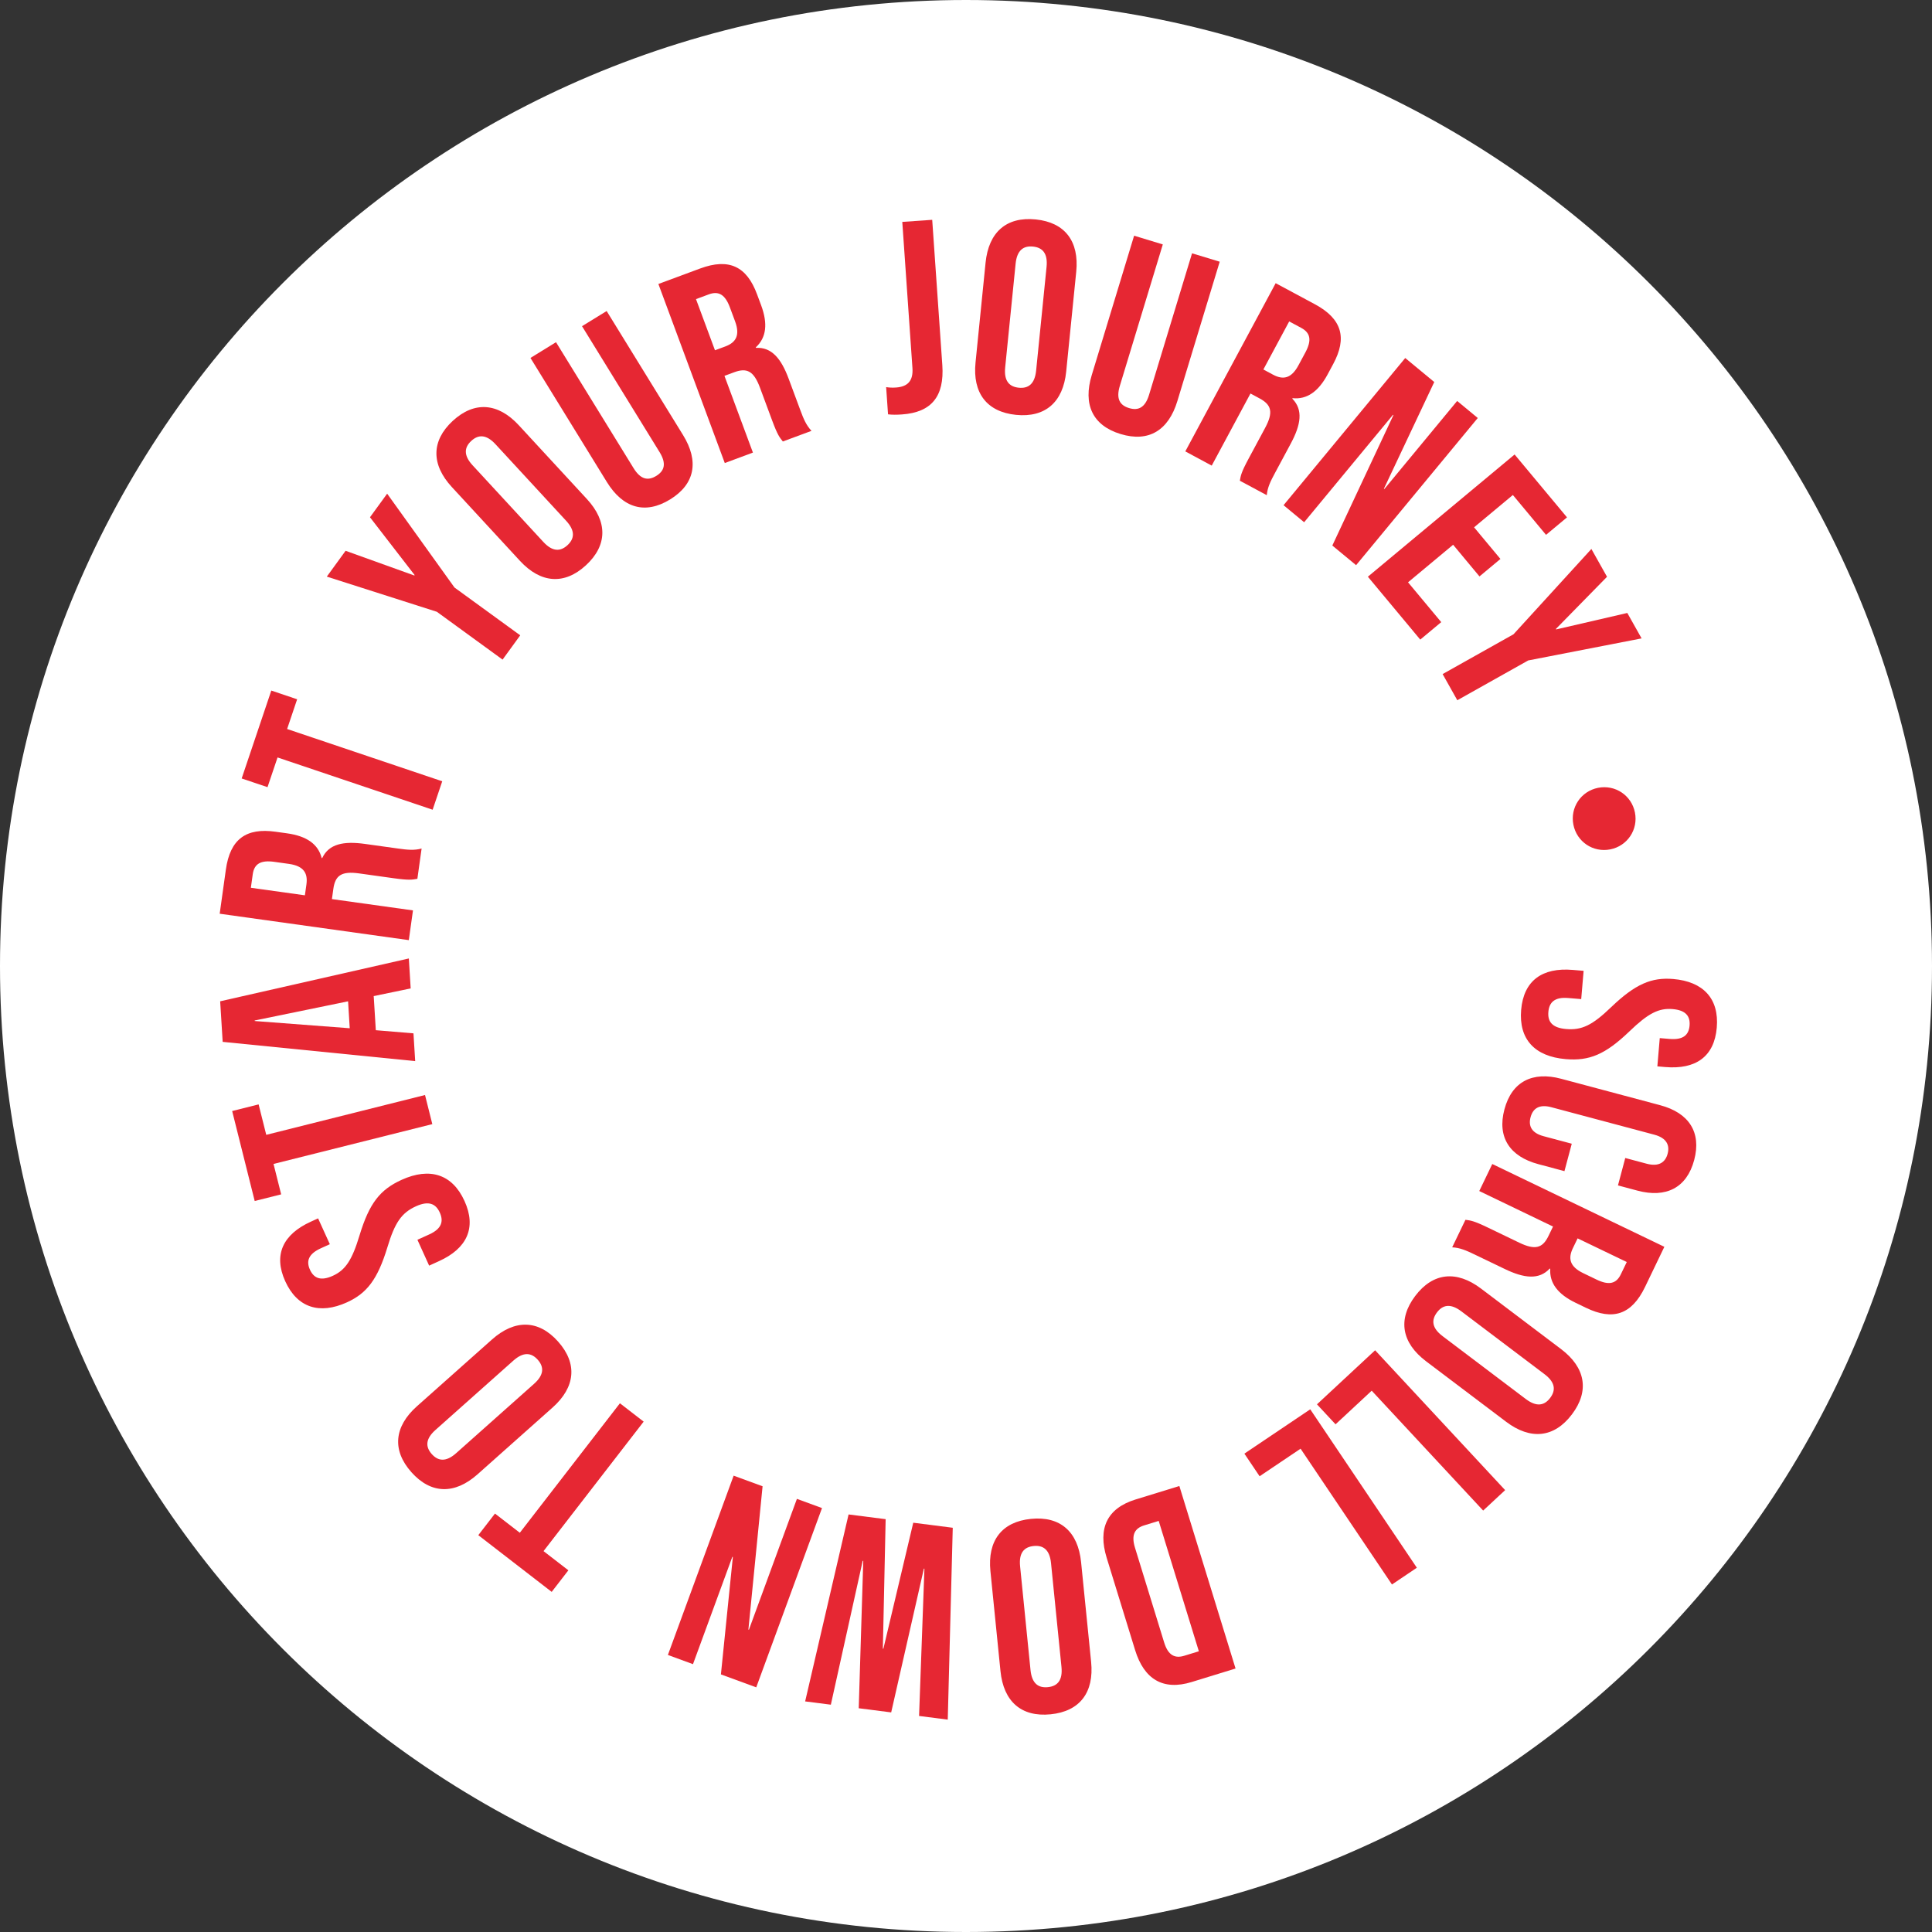 <svg width="90" height="90" viewBox="0 0 90 90" fill="none" xmlns="http://www.w3.org/2000/svg">
<rect x="0" y="0" width="90" height="90" fill="#333333" stroke="none"/>
<g id="Group 157">
<path id="Ellipse 11" d="M90 45C90 69.853 69.853 90 45 90C20.147 90 0 69.853 0 45C0 20.147 20.147 0 45 0C69.853 0 90 20.147 90 45Z" fill="white"/>
<g id="Group 156">
<g id="Linked Path Group">
<path id="[Copy] Scroll down to start your journey" d="M70.861 47.044C70.978 45.677 71.846 45.062 73.264 45.182L73.771 45.225L73.659 46.542L73.051 46.491C72.418 46.437 72.166 46.696 72.129 47.139C72.091 47.582 72.295 47.88 72.954 47.936C73.688 47.999 74.18 47.76 75.055 46.916C76.18 45.839 76.934 45.52 77.947 45.606C79.34 45.725 80.089 46.515 79.974 47.87C79.859 49.225 78.991 49.827 77.573 49.707L77.206 49.675L77.318 48.359L77.774 48.397C78.407 48.451 78.669 48.218 78.707 47.775C78.744 47.332 78.525 47.058 77.918 47.007C77.272 46.952 76.778 47.203 75.903 48.047C74.778 49.125 74.038 49.431 72.936 49.338C71.493 49.215 70.745 48.412 70.861 47.044Z" fill="#E62733"/>
<path id="[Copy] Scroll down to start your journey_2" d="M70.082 51.679C70.429 50.377 71.398 49.899 72.724 50.253L77.341 51.486C78.667 51.839 79.269 52.737 78.922 54.038C78.575 55.34 77.605 55.818 76.279 55.464L75.371 55.221L75.711 53.944L76.706 54.21C77.271 54.36 77.576 54.153 77.684 53.747C77.793 53.342 77.631 53.01 77.067 52.859L72.266 51.578C71.701 51.427 71.408 51.638 71.3 52.043C71.191 52.448 71.34 52.777 71.905 52.928L73.219 53.279L72.878 54.556L71.662 54.231C70.336 53.877 69.734 52.98 70.082 51.679Z" fill="#E62733"/>
<path id="[Copy] Scroll down to start your journey_3" d="M69.516 54.224L77.532 58.081L76.634 59.948C76.006 61.253 75.129 61.522 73.892 60.927L73.4 60.69C72.575 60.293 72.175 59.776 72.216 59.105L72.193 59.094C71.695 59.63 71.001 59.55 70.096 59.114L68.688 58.437C68.298 58.249 68.007 58.123 67.648 58.105L68.266 56.823C68.505 56.853 68.653 56.868 69.305 57.182L70.771 57.888C71.516 58.246 71.861 58.144 72.136 57.572L72.346 57.137L68.91 55.483L69.516 54.224ZM73.491 57.688L73.27 58.146C73.044 58.615 73.113 59.001 73.754 59.309L74.372 59.607C74.945 59.883 75.29 59.809 75.505 59.362L75.781 58.79L73.491 57.688Z" fill="#E62733"/>
<path id="[Copy] Scroll down to start your journey_4" d="M65.926 60.371C66.754 59.276 67.855 59.168 68.99 60.026L72.721 62.846C73.857 63.704 74.054 64.793 73.226 65.888C72.399 66.983 71.298 67.09 70.162 66.232L66.431 63.413C65.296 62.554 65.099 61.466 65.926 60.371ZM66.94 61.137C66.672 61.492 66.696 61.861 67.203 62.244L71.076 65.171C71.583 65.554 71.944 65.476 72.212 65.121C72.481 64.766 72.456 64.398 71.95 64.015L68.076 61.088C67.57 60.705 67.208 60.782 66.94 61.137Z" fill="#E62733"/>
<path id="[Copy] Scroll down to start your journey_5" d="M64.058 62.901L70.115 69.416L69.091 70.368L63.899 64.784L62.215 66.35L61.349 65.419L64.058 62.901Z" fill="#E62733"/>
<path id="[Copy] Scroll down to start your journey_6" d="M61.036 65.651L66.002 73.031L64.843 73.812L60.586 67.486L58.677 68.77L57.968 67.716L61.036 65.651Z" fill="#E62733"/>
<path id="[Copy] Scroll down to start your journey_7" d="M54.939 69.224L57.557 77.726L55.516 78.354C54.18 78.766 53.296 78.227 52.877 76.866L51.553 72.567C51.135 71.207 51.562 70.264 52.898 69.852L54.939 69.224ZM53.977 70.85L53.297 71.059C52.871 71.19 52.684 71.487 52.871 72.095L54.232 76.516C54.419 77.123 54.741 77.263 55.166 77.132L55.847 76.923L53.977 70.85Z" fill="#E62733"/>
<path id="[Copy] Scroll down to start your journey_8" d="M48.026 70.755C49.391 70.618 50.218 71.352 50.361 72.768L50.829 77.421C50.971 78.837 50.307 79.722 48.941 79.859C47.576 79.996 46.748 79.262 46.606 77.846L46.138 73.193C45.995 71.777 46.66 70.892 48.026 70.755ZM48.153 72.019C47.71 72.064 47.456 72.332 47.52 72.964L48.005 77.794C48.069 78.427 48.371 78.639 48.814 78.594C49.257 78.55 49.511 78.282 49.447 77.65L48.961 72.819C48.898 72.187 48.595 71.975 48.153 72.019Z" fill="#E62733"/>
<path id="[Copy] Scroll down to start your journey_9" d="M44.383 71.169L44.15 80.107L42.814 79.936L43.063 73.076L43.038 73.073L41.515 79.77L40.003 79.577L40.214 72.712L40.189 72.708L38.704 79.411L37.507 79.258L39.53 70.549L41.257 70.769L41.127 76.8L41.152 76.803L42.543 70.934L44.383 71.169Z" fill="#E62733"/>
<path id="[Copy] Scroll down to start your journey_10" d="M38.292 70.251L35.229 78.603L33.583 78L34.139 72.532L34.115 72.523L32.282 77.523L31.113 77.094L34.176 68.742L35.524 69.236L34.863 75.911L34.887 75.92L37.123 69.823L38.292 70.251Z" fill="#E62733"/>
<path id="[Copy] Scroll down to start your journey_11" d="M29.984 66.225L25.32 72.257L26.477 73.151L25.7 74.156L22.281 71.514L23.058 70.508L24.215 71.402L28.878 65.37L29.984 66.225Z" fill="#E62733"/>
<path id="[Copy] Scroll down to start your journey_12" d="M25.999 62.497C26.912 63.523 26.803 64.623 25.739 65.57L22.246 68.679C21.183 69.625 20.077 69.606 19.164 68.58C18.252 67.555 18.361 66.454 19.424 65.508L22.918 62.399C23.981 61.453 25.087 61.472 25.999 62.497ZM25.05 63.342C24.754 63.01 24.388 62.962 23.913 63.384L20.287 66.612C19.812 67.034 19.818 67.403 20.113 67.736C20.409 68.068 20.775 68.116 21.25 67.694L24.876 64.466C25.351 64.044 25.346 63.675 25.05 63.342Z" fill="#E62733"/>
<path id="[Copy] Scroll down to start your journey_13" d="M21.639 55.948C22.207 57.198 21.75 58.159 20.454 58.747L19.991 58.958L19.445 57.754L20 57.502C20.579 57.239 20.671 56.89 20.487 56.485C20.303 56.08 19.98 55.92 19.378 56.193C18.707 56.498 18.394 56.947 18.044 58.111C17.59 59.601 17.088 60.248 16.162 60.668C14.889 61.246 13.849 60.923 13.287 59.685C12.725 58.447 13.187 57.497 14.483 56.909L14.818 56.756L15.365 57.96L14.948 58.149C14.37 58.412 14.255 58.743 14.439 59.148C14.623 59.553 14.948 59.684 15.503 59.432C16.093 59.164 16.401 58.704 16.751 57.54C17.205 56.05 17.701 55.42 18.707 54.962C20.026 54.364 21.072 54.698 21.639 55.948Z" fill="#E62733"/>
<path id="[Copy] Scroll down to start your journey_14" d="M20.139 52.366L12.742 54.221L13.098 55.638L11.865 55.947L10.815 51.756L12.047 51.447L12.403 52.865L19.799 51.01L20.139 52.366Z" fill="#E62733"/>
<path id="[Copy] Scroll down to start your journey_15" d="M19.341 49.431L10.373 48.534L10.256 46.644L19.045 44.649L19.131 46.044L17.384 46.407L17.409 46.405L17.507 47.991L19.261 48.137L19.341 49.431ZM16.292 47.9L16.215 46.645L11.864 47.538L11.866 47.563L16.292 47.9Z" fill="#E62733"/>
<path id="[Copy] Scroll down to start your journey_16" d="M19.044 43.795L10.234 42.565L10.521 40.513C10.721 39.078 11.474 38.555 12.833 38.745L13.374 38.82C14.281 38.947 14.819 39.317 14.985 39.969L15.01 39.972C15.321 39.31 16.007 39.175 17.001 39.313L18.549 39.529C18.977 39.589 19.294 39.621 19.64 39.528L19.443 40.938C19.206 40.981 19.061 41.012 18.343 40.912L16.732 40.687C15.914 40.573 15.617 40.776 15.529 41.405L15.462 41.883L19.238 42.41L19.044 43.795ZM14.203 41.707L14.274 41.204C14.346 40.688 14.163 40.342 13.458 40.243L12.778 40.148C12.149 40.06 11.842 40.236 11.774 40.727L11.686 41.356L14.203 41.707Z" fill="#E62733"/>
<path id="[Copy] Scroll down to start your journey_17" d="M20.154 37.72L12.929 35.285L12.462 36.669L11.258 36.264L12.638 32.169L13.842 32.575L13.375 33.96L20.601 36.395L20.154 37.72Z" fill="#E62733"/>
<path id="[Copy] Scroll down to start your journey_18" d="M23.412 30.727L20.35 28.499L15.224 26.861L16.099 25.658L19.3 26.809L19.315 26.788L17.235 24.096L18.035 22.997L21.172 27.369L24.234 29.596L23.412 30.727Z" fill="#E62733"/>
<path id="[Copy] Scroll down to start your journey_19" d="M27.298 26.33C26.289 27.261 25.187 27.172 24.221 26.126L21.049 22.689C20.084 21.643 20.083 20.537 21.091 19.606C22.1 18.675 23.203 18.764 24.168 19.81L27.34 23.247C28.306 24.293 28.306 25.399 27.298 26.33ZM26.436 25.396C26.763 25.094 26.804 24.727 26.373 24.26L23.081 20.693C22.649 20.226 22.28 20.238 21.953 20.54C21.627 20.842 21.585 21.209 22.016 21.676L25.309 25.243C25.74 25.71 26.109 25.698 26.436 25.396Z" fill="#E62733"/>
<path id="[Copy] Scroll down to start your journey_20" d="M31.217 23.265C30.048 23.984 29.016 23.665 28.269 22.453L24.711 16.674L25.901 15.941L29.513 21.806C29.846 22.348 30.193 22.402 30.572 22.169C30.951 21.936 31.058 21.601 30.725 21.06L27.113 15.195L28.26 14.489L31.819 20.267C32.565 21.479 32.385 22.545 31.217 23.265Z" fill="#E62733"/>
<path id="[Copy] Scroll down to start your journey_21" d="M33.763 21.57L30.67 13.229L32.612 12.509C33.97 12.005 34.788 12.42 35.265 13.707L35.456 14.219C35.774 15.077 35.703 15.726 35.208 16.181L35.216 16.205C35.947 16.165 36.391 16.705 36.74 17.646L37.284 19.111C37.434 19.517 37.557 19.81 37.803 20.071L36.468 20.566C36.317 20.378 36.221 20.265 35.969 19.586L35.403 18.061C35.116 17.286 34.797 17.12 34.201 17.341L33.748 17.509L35.074 21.083L33.763 21.57ZM33.306 16.317L33.783 16.141C34.271 15.959 34.49 15.634 34.242 14.967L34.003 14.324C33.782 13.728 33.483 13.541 33.018 13.713L32.422 13.934L33.306 16.317Z" fill="#E62733"/>
<path id="[Copy] Scroll down to start your journey_22" d="M42.019 19.306C41.765 19.324 41.574 19.325 41.368 19.301L41.28 18.033C41.435 18.06 41.588 18.062 41.74 18.052C42.298 18.013 42.546 17.728 42.505 17.145L42.032 10.337L43.426 10.24L43.897 17.01C43.998 18.468 43.388 19.211 42.019 19.306Z" fill="#E62733"/>
<path id="[Copy] Scroll down to start your journey_23" d="M47.331 19.326C45.966 19.188 45.301 18.304 45.444 16.888L45.912 12.235C46.054 10.818 46.881 10.084 48.247 10.222C49.613 10.359 50.277 11.243 50.135 12.659L49.667 17.312C49.524 18.729 48.697 19.463 47.331 19.326ZM47.459 18.061C47.901 18.106 48.203 17.893 48.267 17.261L48.753 12.431C48.816 11.799 48.562 11.53 48.12 11.486C47.677 11.441 47.375 11.654 47.311 12.286L46.825 17.116C46.762 17.748 47.016 18.017 47.459 18.061Z" fill="#E62733"/>
<path id="[Copy] Scroll down to start your journey_24" d="M52.202 20.219C50.889 19.82 50.444 18.835 50.858 17.473L52.831 10.98L54.168 11.386L52.166 17.976C51.981 18.584 52.17 18.881 52.596 19.01C53.021 19.139 53.343 18.998 53.528 18.39L55.53 11.8L56.819 12.191L54.846 18.684C54.432 20.046 53.515 20.618 52.202 20.219Z" fill="#E62733"/>
<path id="[Copy] Scroll down to start your journey_25" d="M55.216 21.028L59.426 13.192L61.251 14.172C62.527 14.858 62.757 15.746 62.107 16.955L61.849 17.436C61.416 18.242 60.881 18.619 60.212 18.548L60.2 18.571C60.714 19.092 60.603 19.782 60.127 20.667L59.388 22.044C59.183 22.424 59.044 22.71 59.011 23.067L57.757 22.394C57.798 22.156 57.819 22.009 58.162 21.371L58.932 19.938C59.323 19.21 59.237 18.861 58.677 18.56L58.252 18.331L56.447 21.69L55.216 21.028ZM58.853 17.212L59.301 17.453C59.76 17.699 60.148 17.648 60.485 17.021L60.81 16.417C61.11 15.857 61.052 15.508 60.616 15.274L60.056 14.973L58.853 17.212Z" fill="#E62733"/>
<path id="[Copy] Scroll down to start your journey_26" d="M59.793 23.534L65.461 16.678L66.813 17.796L64.468 22.766L64.487 22.782L67.88 18.678L68.84 19.472L63.172 26.328L62.065 25.413L64.91 19.339L64.891 19.323L60.752 24.328L59.793 23.534Z" fill="#E62733"/>
<path id="[Copy] Scroll down to start your journey_27" d="M63.721 26.865L70.556 21.172L72.997 24.101L72.02 24.915L70.475 23.059L68.668 24.564L69.896 26.038L68.92 26.852L67.692 25.377L65.592 27.126L67.138 28.981L66.161 29.795L63.721 26.865Z" fill="#E62733"/>
<path id="[Copy] Scroll down to start your journey_28" d="M67.203 31.401L70.505 29.547L74.133 25.573L74.861 26.869L72.479 29.299L72.492 29.321L75.806 28.554L76.472 29.739L71.19 30.766L67.887 32.62L67.203 31.401Z" fill="#E62733"/>
<path id="[Copy] Scroll down to start your journey_29" d="M73.295 38.419C73.136 37.621 73.646 36.859 74.443 36.7C75.241 36.542 76.003 37.051 76.162 37.849C76.32 38.647 75.811 39.409 75.013 39.567C74.215 39.726 73.453 39.216 73.295 38.419Z" fill="#E62733"/>
</g>
</g>
</g>
</svg>
